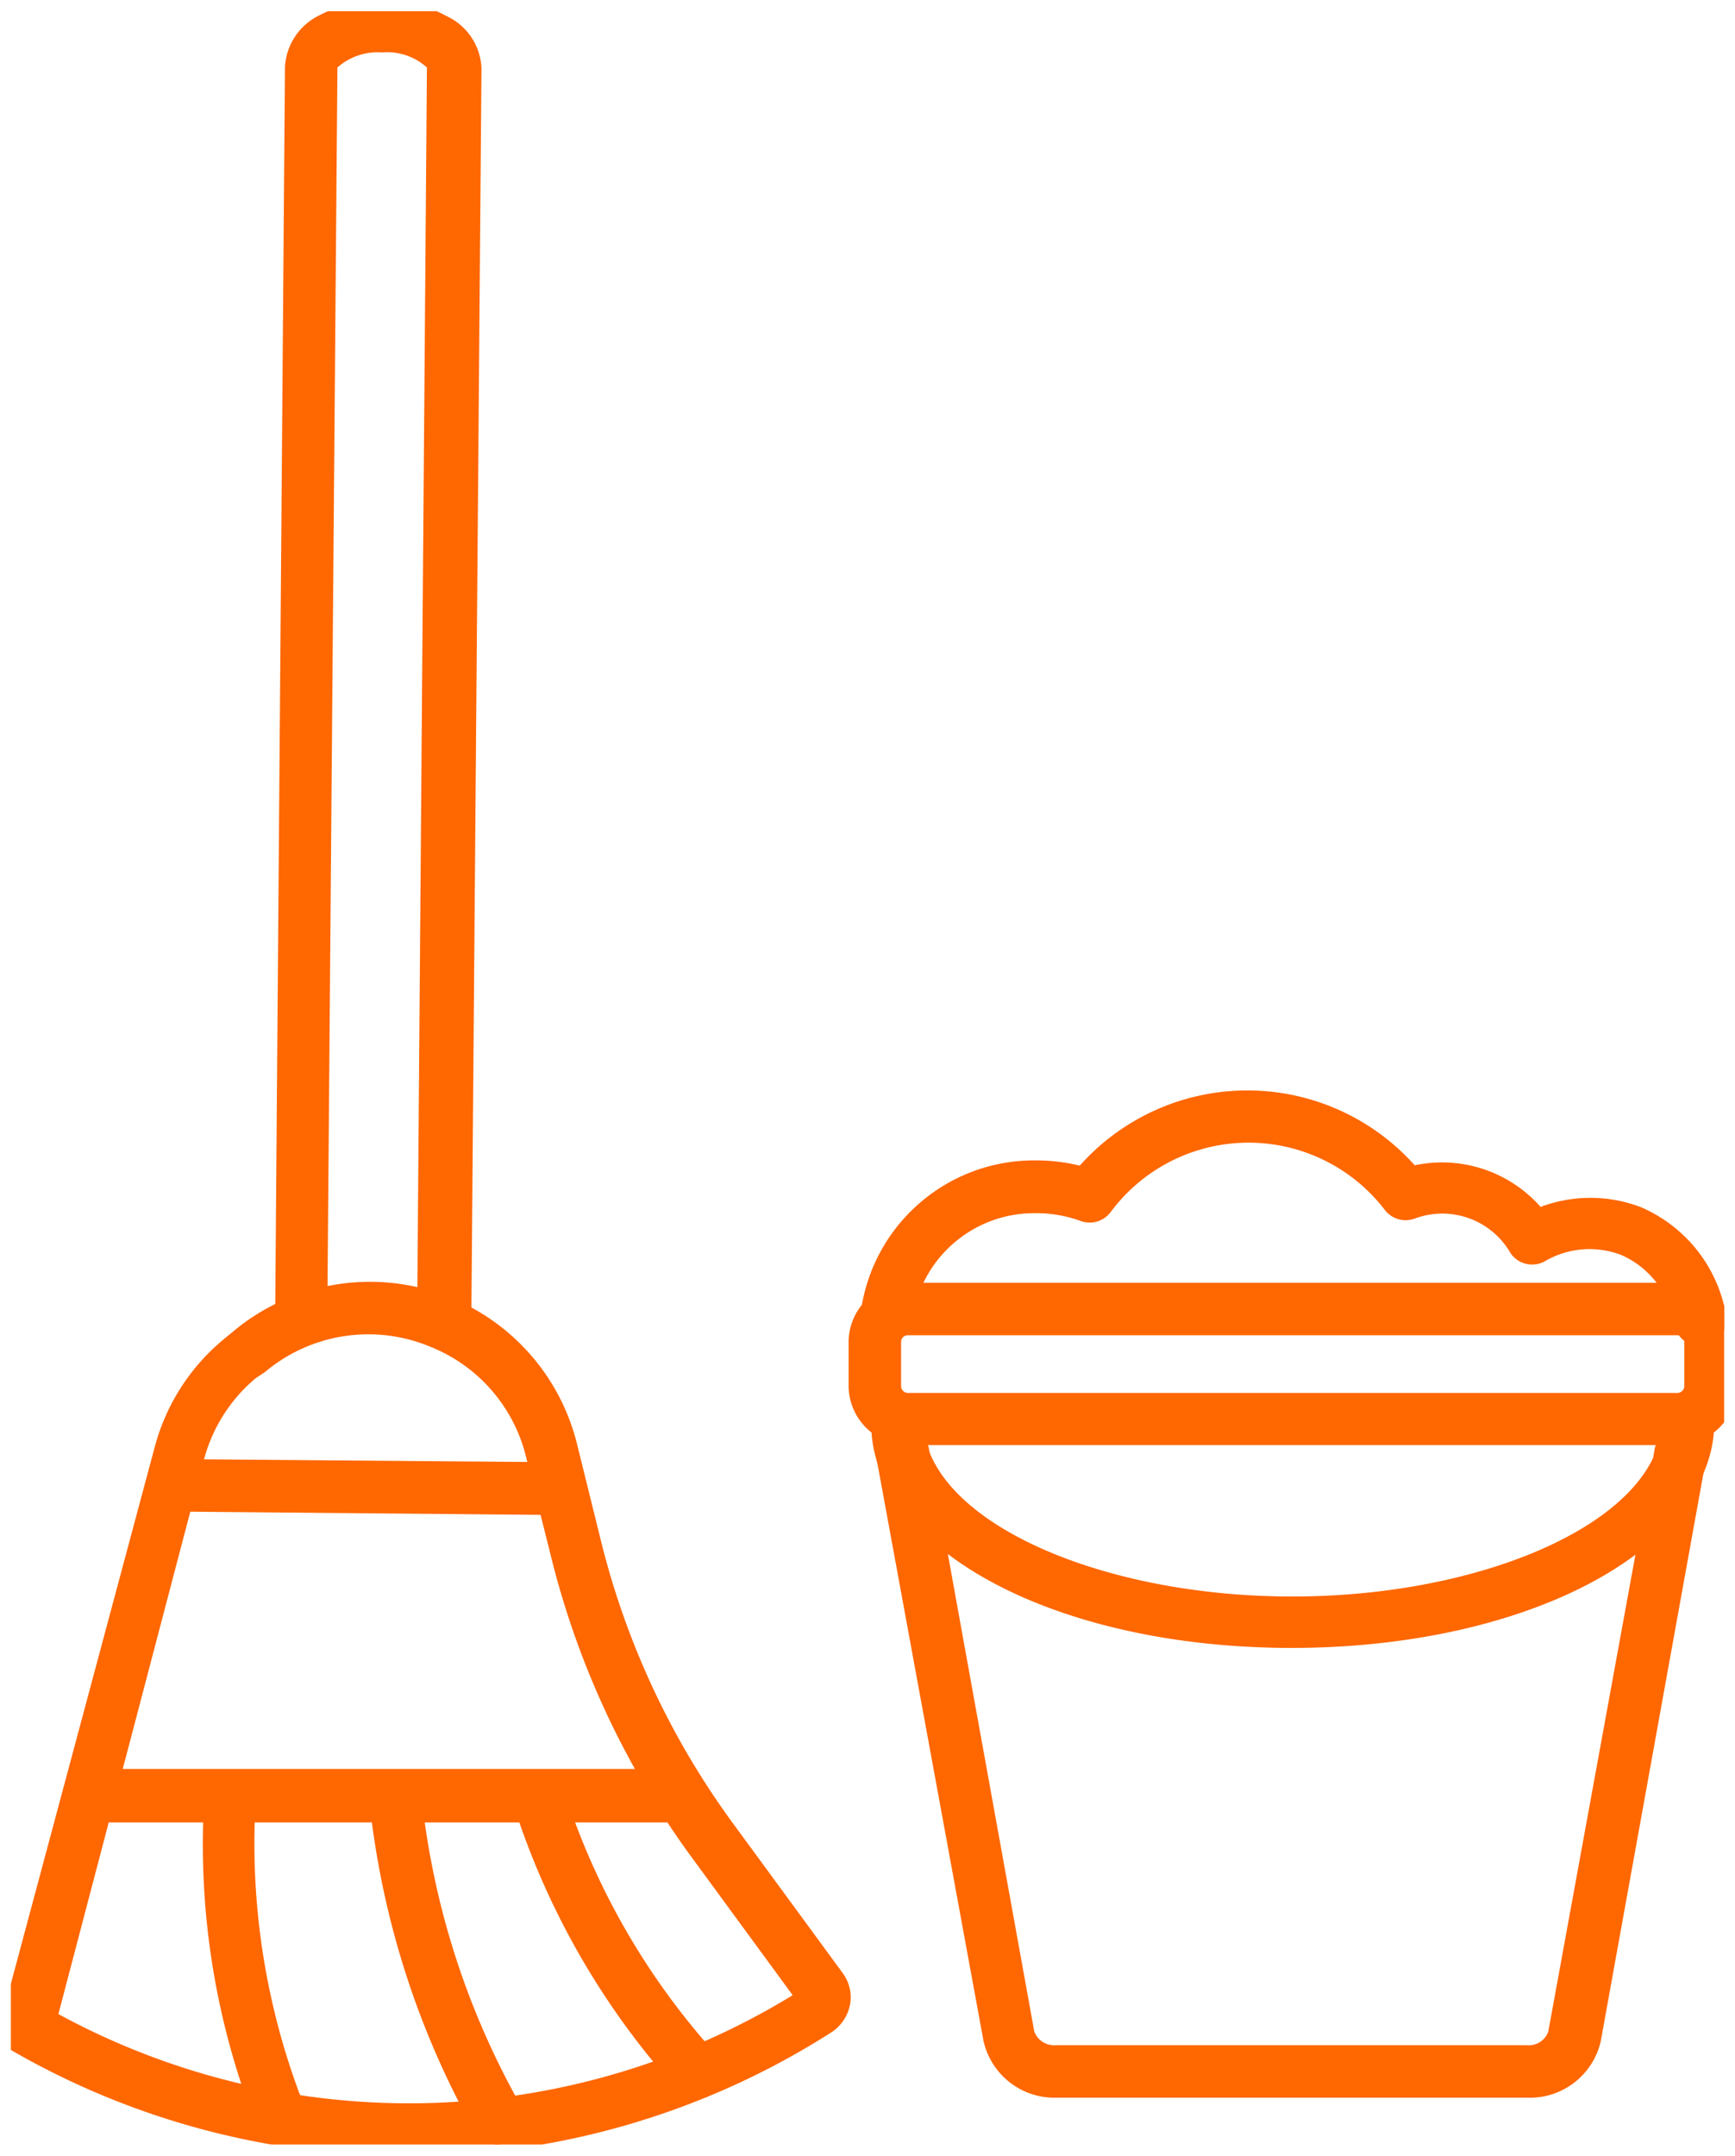 <svg id="Layer_1" data-name="Layer 1" xmlns="http://www.w3.org/2000/svg" xmlns:xlink="http://www.w3.org/1999/xlink" viewBox="0 0 49.62 61.65"><defs><style>.cls-1{fill:none;}.cls-2{clip-path:url(#clip-path);}.cls-3{fill:#ff6700;}</style><clipPath id="clip-path" transform="translate(0.31 0.32)"><rect class="cls-1" width="49" height="61"/></clipPath></defs><g class="cls-2"><path class="cls-3" d="M11.36,61.33a22.55,22.55,0,0,1-11.3-3,.75.75,0,0,1-.35-.84L4.13,41a6,6,0,0,1,2-3.06l.23-.19a6.1,6.1,0,0,1,9.82,3.17l.7,2.83a23,23,0,0,0,3.79,8.09l3.13,4.27A1.16,1.16,0,0,1,24,57a1.22,1.22,0,0,1-.53.79A22.51,22.51,0,0,1,11.36,61.33Zm-10-4.06a21,21,0,0,0,21-.54l-2.93-4a24.5,24.5,0,0,1-4-8.62l-.71-2.83A4.55,4.55,0,0,0,12,38.19a4.59,4.59,0,0,0-4.73.72L7,39.09a4.56,4.56,0,0,0-1.47,2.3Z" transform="translate(0.31 0.32)"/><path class="cls-3" d="M12.36,38.1h0a.74.74,0,0,1-.74-.76L11.9,1.61a1.69,1.69,0,0,0-1.28-.43,1.73,1.73,0,0,0-1.28.43L9.05,37.32a.76.76,0,0,1-.75.75h0a.75.75,0,0,1-.74-.76L7.84,1.58a1.75,1.75,0,0,1,1-1.47,3.85,3.85,0,0,1,1.82-.43,3.7,3.7,0,0,1,1.8.46,1.72,1.72,0,0,1,1,1.49l-.29,35.73A.75.75,0,0,1,12.36,38.1Z" transform="translate(0.31 0.32)"/><path class="cls-3" d="M15.68,43h0L4.6,42.9a.76.76,0,0,1-.75-.76.79.79,0,0,1,.76-.74l11.08.09a.74.74,0,0,1,.74.75A.76.76,0,0,1,15.68,43Z" transform="translate(0.31 0.32)"/><path class="cls-3" d="M19.63,59.69a.76.76,0,0,1-.57-.26,22.21,22.21,0,0,1-4.68-8.13.75.75,0,0,1,.49-.94.74.74,0,0,1,.94.48,20.61,20.61,0,0,0,4.38,7.6.76.76,0,0,1-.07,1.06A.72.72,0,0,1,19.63,59.69Z" transform="translate(0.31 0.32)"/><path class="cls-3" d="M13.91,61a.76.76,0,0,1-.65-.38,24.54,24.54,0,0,1-3-9.38.76.76,0,0,1,.67-.83.75.75,0,0,1,.82.67,22.86,22.86,0,0,0,2.83,8.8.75.75,0,0,1-.29,1A.69.69,0,0,1,13.91,61Z" transform="translate(0.31 0.32)"/><path class="cls-3" d="M7.68,60.83a.74.74,0,0,1-.7-.48,21.86,21.86,0,0,1-1.45-9.23.74.74,0,0,1,.78-.71A.74.74,0,0,1,7,51.2a20.5,20.5,0,0,0,1.36,8.62.74.74,0,0,1-.43,1A.65.65,0,0,1,7.68,60.83Z" transform="translate(0.31 0.32)"/><path class="cls-3" d="M19.15,51.79h0l-16.71,0A.76.76,0,0,1,1.68,51a.74.74,0,0,1,.75-.74h0l16.72,0a.75.75,0,0,1,0,1.5Z" transform="translate(0.31 0.32)"/><path class="cls-3" d="M25.33,41.11a.76.76,0,1,1,.75-.76h0A.76.76,0,0,1,25.33,41.11Z" transform="translate(0.31 0.32)"/><path class="cls-3" d="M48,41.1a.74.74,0,0,1-.75-.74v0a.75.75,0,0,1,1.5,0A.76.76,0,0,1,48,41.1Z" transform="translate(0.31 0.32)"/><path class="cls-3" d="M43.35,59.66H29.92a2.08,2.08,0,0,1-2.1-1.61l-3.05-16.6a.68.68,0,0,1,0-.14.75.75,0,0,1,1.5-.11l3,16.57a.61.61,0,0,0,.63.39H43.35a.59.59,0,0,0,.62-.39L47,41.19a.75.75,0,1,1,1.47.27l-3,16.59A2.08,2.08,0,0,1,43.35,59.66Z" transform="translate(0.31 0.32)"/><path class="cls-3" d="M47.61,41H25.66a1.7,1.7,0,0,1-1.7-1.7V38.05a1.7,1.7,0,0,1,1.7-1.69h22a1.7,1.7,0,0,1,1.7,1.69v1.26A1.7,1.7,0,0,1,47.61,41ZM25.66,37.86a.19.19,0,0,0-.2.19v1.26a.2.2,0,0,0,.2.2h22a.2.2,0,0,0,.2-.2V38.05a.19.19,0,0,0-.2-.19Z" transform="translate(0.31 0.32)"/><path class="cls-3" d="M36.63,46.8c-5.88,0-10.75-2.15-11.83-5.24l0,0a3.69,3.69,0,0,1-.18-.85,2.48,2.48,0,0,1,0-.29l1.5,0h0a.76.76,0,0,0,0,.14,2.53,2.53,0,0,0,.12.56s0,0,0,0c.87,2.4,5.34,4.21,10.41,4.21s9.57-1.82,10.43-4.23a2.27,2.27,0,0,0,.12-.55,1.09,1.09,0,0,0,0-.18.79.79,0,0,1,.76-.77h0a.73.73,0,0,1,.74.72c0,.18,0,.28,0,.38a3.67,3.67,0,0,1-.21.9C47.38,44.65,42.51,46.8,36.63,46.8Z" transform="translate(0.31 0.32)"/><path class="cls-3" d="M48.31,38.17a.74.74,0,0,1-.73-.6,2.6,2.6,0,0,0-1.51-2,2.52,2.52,0,0,0-2.19.17.75.75,0,0,1-.57.07.72.72,0,0,1-.45-.35,2.25,2.25,0,0,0-2.7-.94.75.75,0,0,1-.87-.25,4.91,4.91,0,0,0-7.83.06.75.75,0,0,1-.87.26,3.69,3.69,0,0,0-1.27-.22,3.51,3.51,0,0,0-3.53,3,.76.76,0,0,1-.83.65.75.75,0,0,1-.65-.84,5,5,0,0,1,5-4.32,5.3,5.3,0,0,1,1.26.15A6.42,6.42,0,0,1,40.15,33a3.76,3.76,0,0,1,3.6,1.19,4.05,4.05,0,0,1,2.85,0,4.12,4.12,0,0,1,2.45,3.07.75.75,0,0,1-.59.88Z" transform="translate(0.31 0.32)"/></g></svg>
